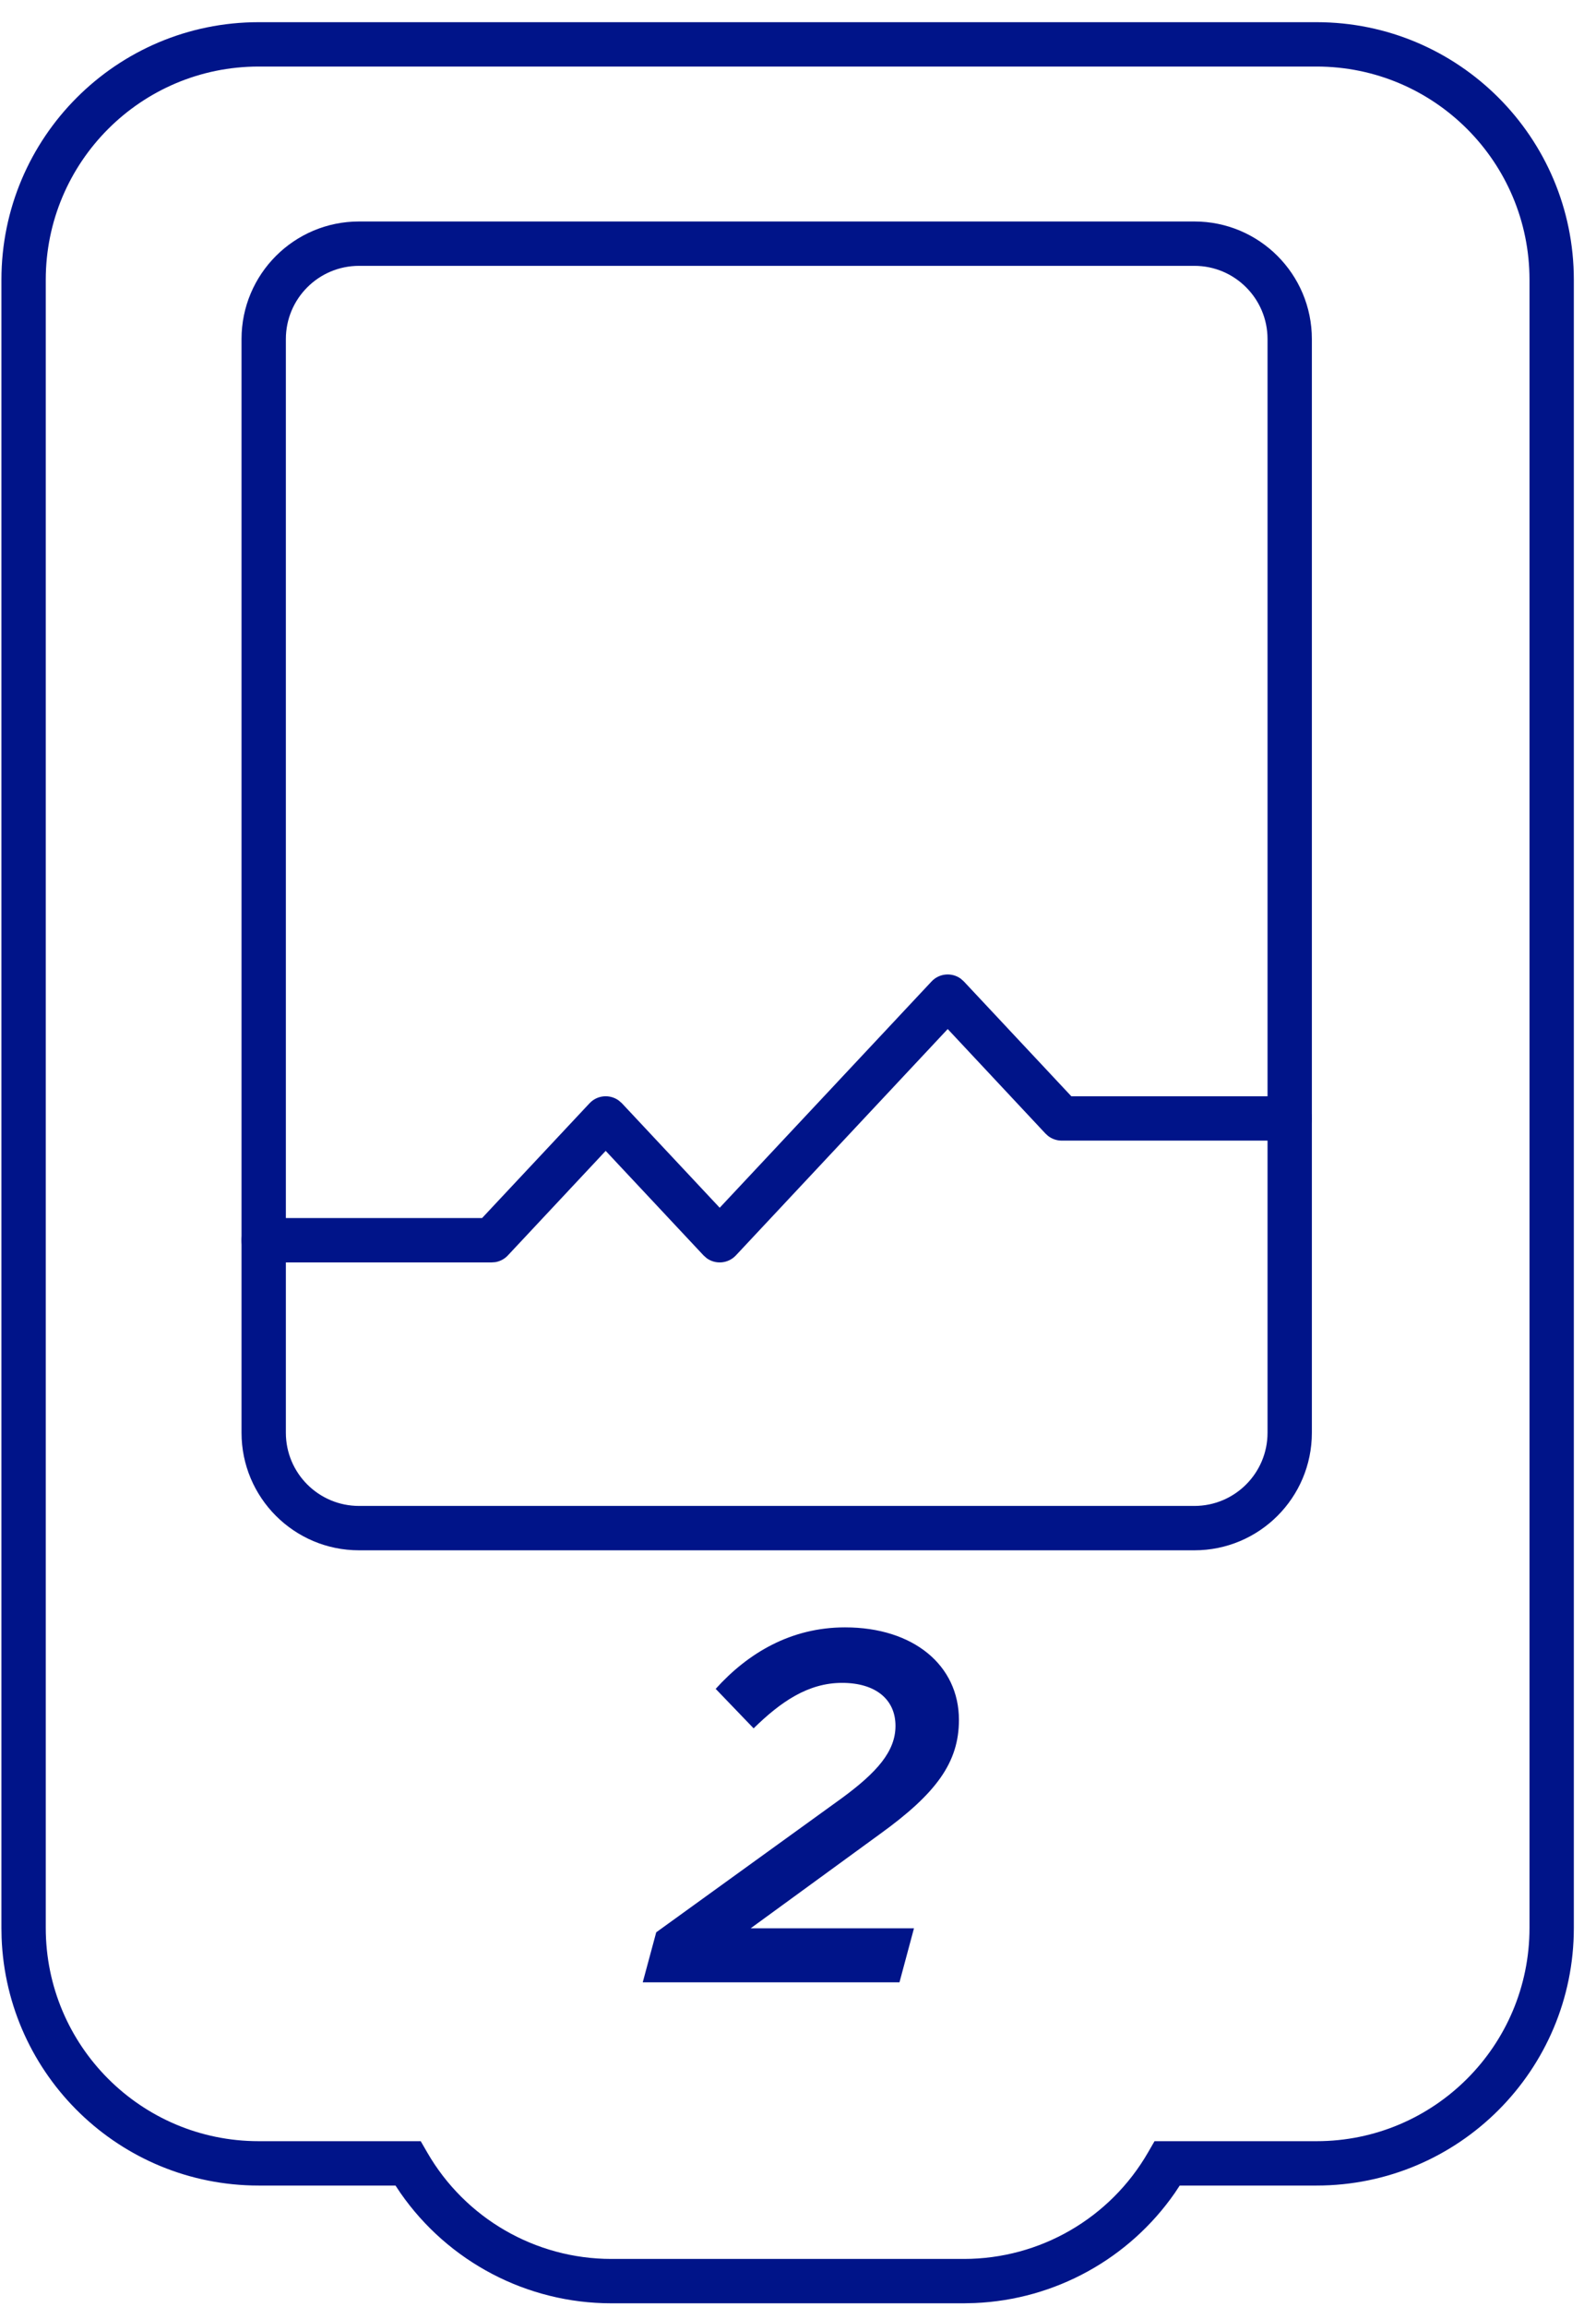 <?xml version="1.0" encoding="UTF-8"?>
<svg width="36px" height="52px" viewBox="0 0 36 52" version="1.1" xmlns="http://www.w3.org/2000/svg" xmlns:xlink="http://www.w3.org/1999/xlink">
    <title>Product/ / IconAdaption / smal / Lesegerät</title>
    <g id="Desktop-&amp;-Mobile" stroke="none" stroke-width="1" fill="none" fill-rule="evenodd">
        <g id="FSL-V3-050-D-Product---Sensor---FSL2" transform="translate(-414, -185)" fill="#001489" fill-rule="nonzero">
            <g id="navigation" transform="translate(165, 168)">
                <g id="Group-4" transform="translate(192, 2)">
                    <g id="Group" transform="translate(36, 0)">
                        <g id="Group-14" transform="translate(21.032, 15.5)">
                            <g id="Group-9">
                                <path d="M29.665,0 L5.803,0 C2.598,0 0,2.6 0,5.807 L0,42.954 L0.004,43.177 C0.121,46.281 2.672,48.761 5.803,48.761 L8.889,48.761 L9.001,48.929 C10.078,50.477 11.851,51.415 13.757,51.415 L21.711,51.415 L21.959,51.409 C23.77,51.332 25.437,50.41 26.467,48.929 L26.578,48.761 L29.665,48.761 C32.87,48.761 35.468,46.161 35.468,42.954 L35.468,5.807 C35.468,2.6 32.87,0 29.665,0 Z M5.803,1 L29.665,1 C32.318,1 34.468,3.152 34.468,5.807 L34.468,42.954 C34.468,45.609 32.318,47.761 29.665,47.761 L26.01,47.761 L25.865,48.012 C25.009,49.498 23.425,50.415 21.711,50.415 L13.757,50.415 C12.043,50.415 10.459,49.498 9.603,48.012 L9.458,47.761 L5.803,47.761 C3.15,47.761 1,45.609 1,42.954 L1,5.807 C1,3.152 3.15,1 5.803,1 Z" id="Shape-Copy"></path>
                                <path d="M26.909,4.492 L8.067,4.492 C6.603,4.492 5.416,5.679 5.416,7.143 L5.416,31.793 C5.416,33.257 6.603,34.443 8.067,34.443 L26.909,34.443 C28.373,34.443 29.559,33.257 29.559,31.793 L29.559,7.143 C29.559,5.679 28.373,4.492 26.909,4.492 Z M8.067,5.492 L26.909,5.492 C27.82,5.492 28.559,6.231 28.559,7.143 L28.559,31.793 C28.559,32.704 27.82,33.443 26.909,33.443 L8.067,33.443 C7.155,33.443 6.416,32.704 6.416,31.793 L6.416,7.143 C6.416,6.231 7.155,5.492 8.067,5.492 Z" id="Rectangle-path-Copy"></path>
                                <path d="M20.98,21.622 C21.156,21.434 21.44,21.414 21.639,21.559 L21.71,21.622 L24.133,24.209 L29.059,24.209 C29.305,24.209 29.509,24.386 29.551,24.619 L29.559,24.709 C29.559,24.954 29.382,25.159 29.149,25.201 L29.059,25.209 L23.916,25.209 C23.806,25.209 23.699,25.172 23.612,25.106 L23.551,25.051 L21.345,22.694 L16.567,27.796 C16.391,27.984 16.107,28.004 15.908,27.859 L15.837,27.796 L13.63,25.44 L11.424,27.796 C11.349,27.877 11.249,27.93 11.141,27.948 L11.059,27.954 L5.916,27.954 C5.64,27.954 5.416,27.731 5.416,27.454 C5.416,27.209 5.593,27.005 5.827,26.962 L5.916,26.954 L10.842,26.954 L13.266,24.367 C13.441,24.18 13.725,24.159 13.925,24.305 L13.996,24.367 L16.202,26.722 L20.98,21.622 Z" id="Shape-Copy-2"></path>
                            </g>
                            <path d="M20.257,44.18 L20.584,42.963 L16.9,42.963 L19.807,40.845 C21.091,39.921 21.598,39.222 21.598,38.265 C21.598,37.036 20.573,36.18 19.029,36.18 C17.812,36.18 16.843,36.755 16.111,37.566 L16.967,38.456 C17.576,37.859 18.195,37.431 18.962,37.431 C19.717,37.431 20.167,37.803 20.167,38.4 C20.167,38.974 19.75,39.448 18.95,40.034 L14.77,43.053 L14.466,44.18 L20.257,44.18 Z" id="2"></path>
                        </g>
                    </g>
                </g>
            </g>
        </g>
    </g>
</svg>